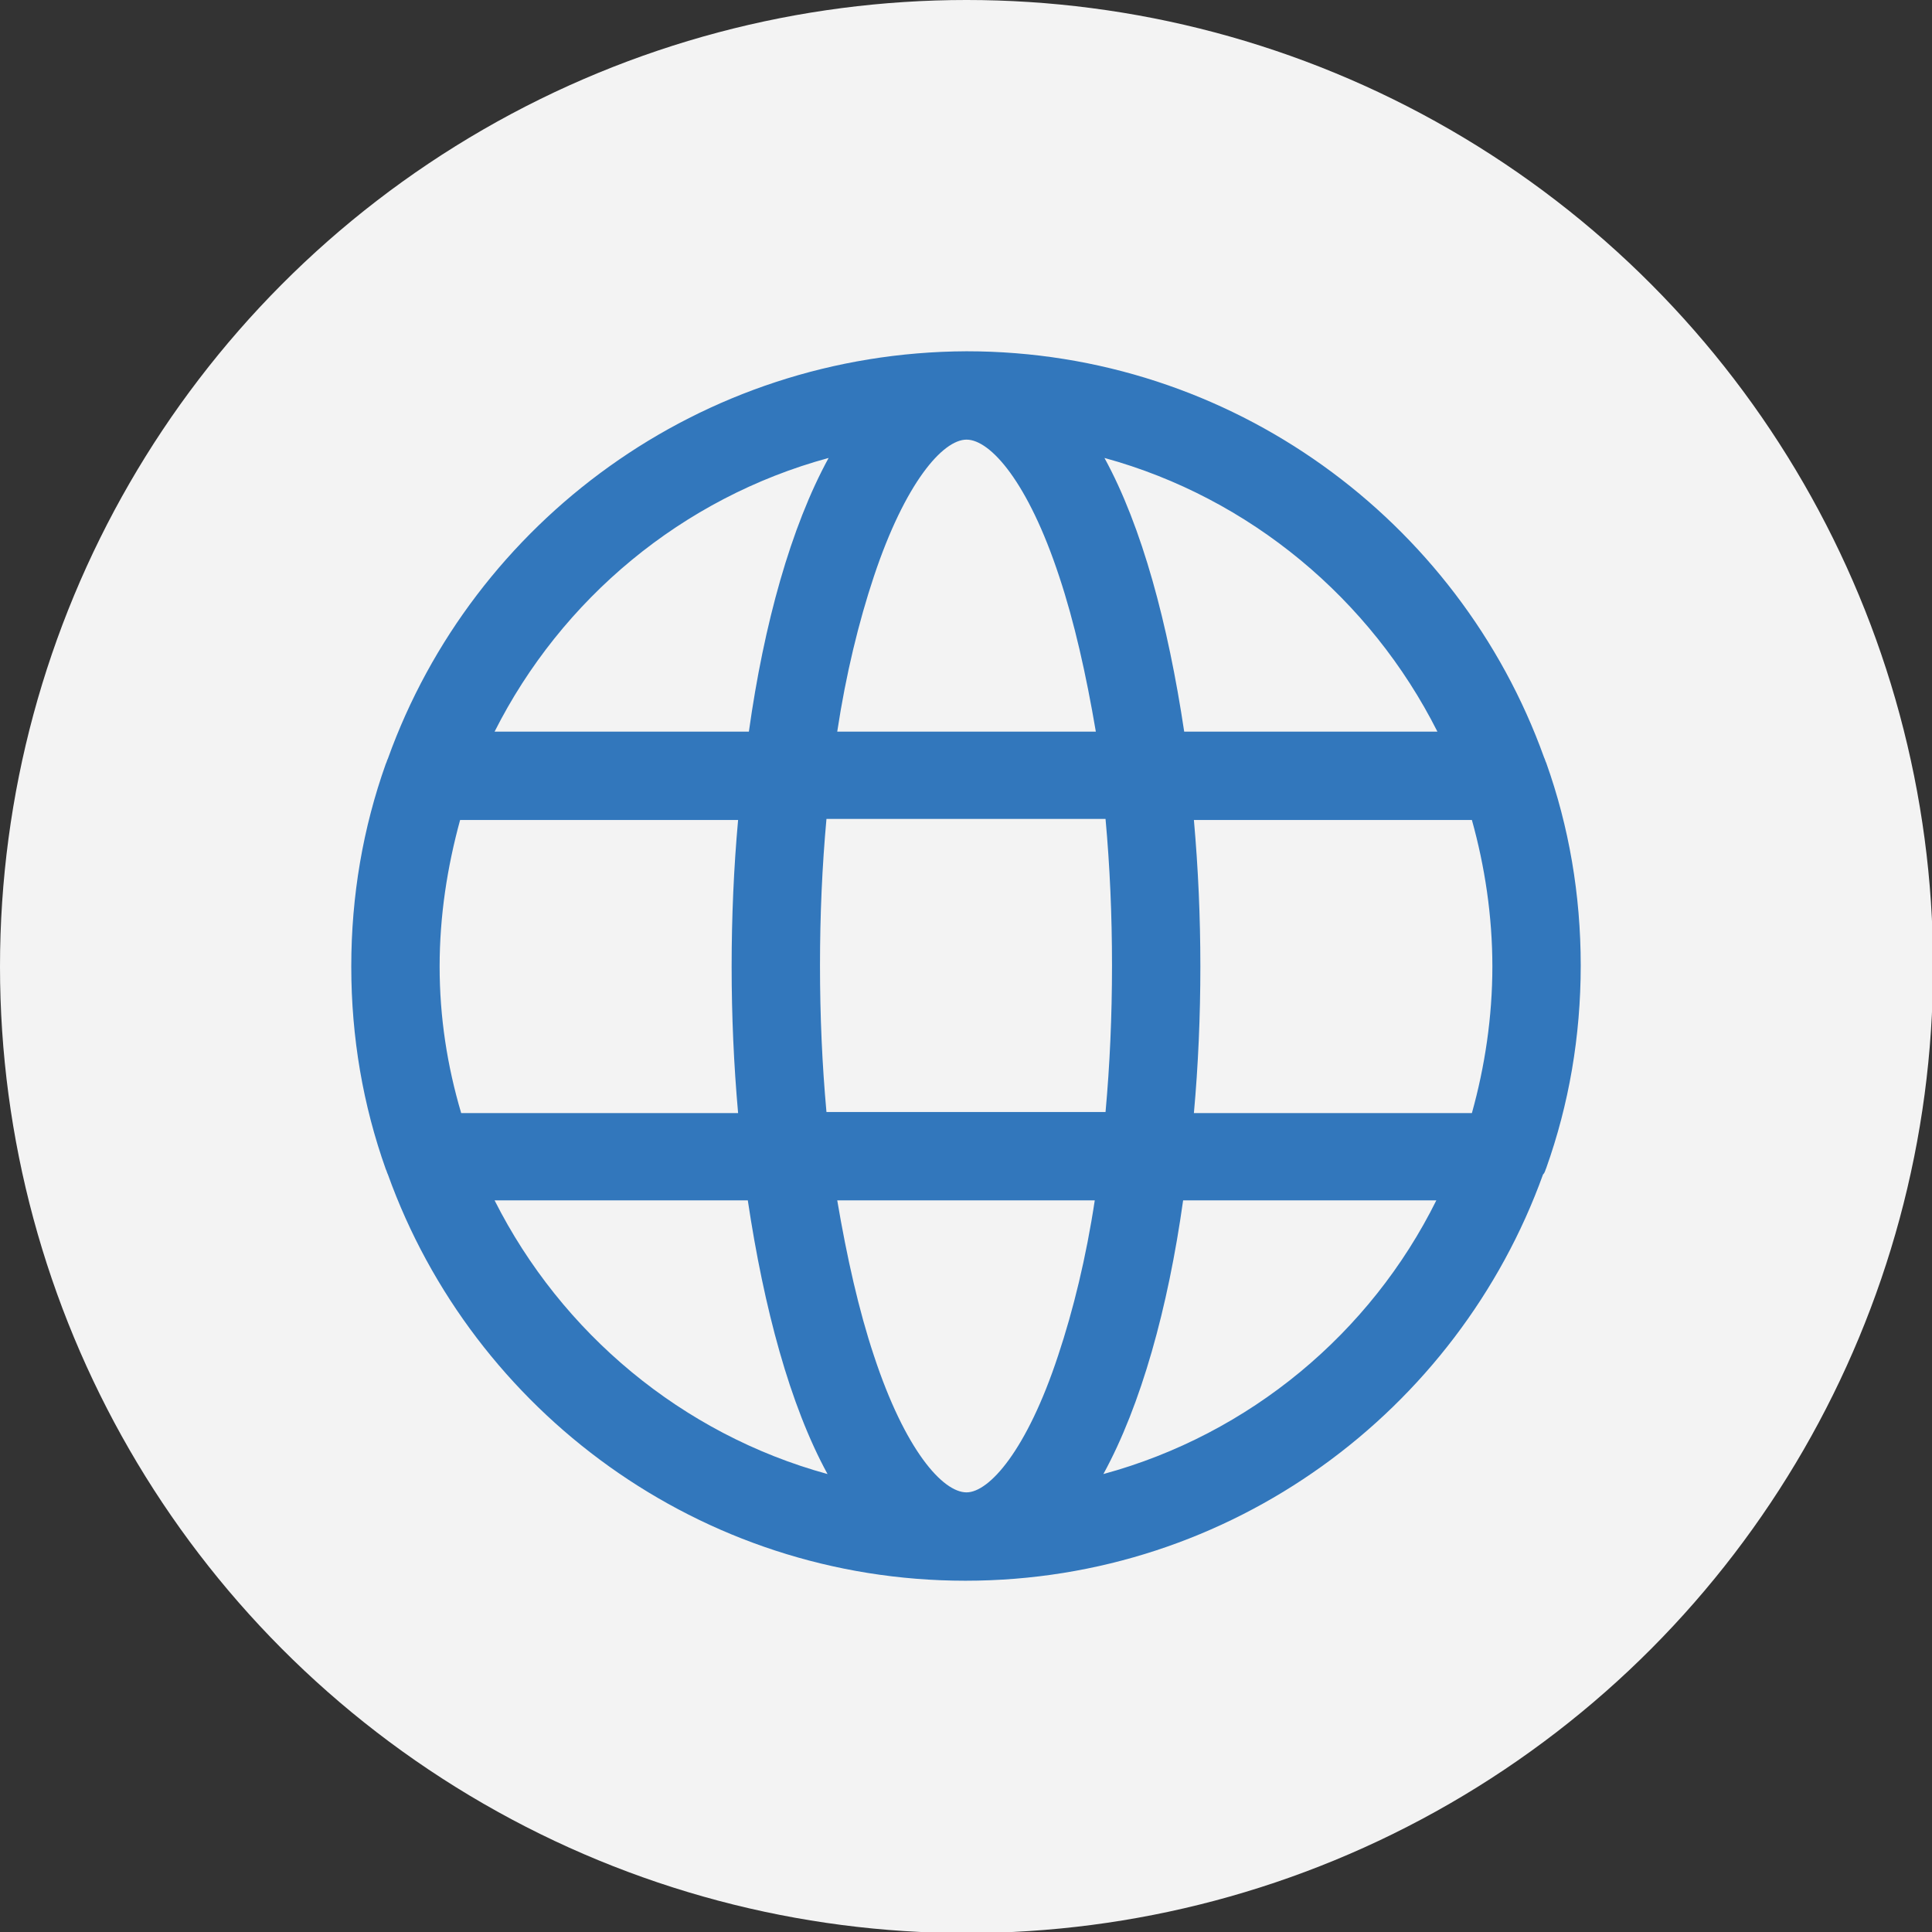 <?xml version="1.0" encoding="utf-8"?>
<!-- Generator: Adobe Illustrator 21.1.0, SVG Export Plug-In . SVG Version: 6.00 Build 0)  -->
<svg version="1.1" id="Layer_1" xmlns="http://www.w3.org/2000/svg" xmlns:xlink="http://www.w3.org/1999/xlink" x="0px" y="0px"
	 viewBox="0 0 179.3 179.3" style="enable-background:new 0 0 179.3 179.3;" xml:space="preserve">
<rect x="0" y="0" width="179.3" height="179.3" fill="#333333" stroke="none"/>
<style type="text/css">
	.st0{fill:#F3F3F3;}
	.st1{fill:#3277BC;}
</style>
<circle class="st0" cx="89.7" cy="89.7" r="89.7"/>
<g>
	<g>
		<path class="st1" d="M143.5,108.4c2.1-5.9,3.2-12.2,3.2-18.8c0-6.6-1.1-12.9-3.2-18.8c-0.1-0.2-0.1-0.3-0.2-0.5
			c-7.9-22-29-37.7-53.6-37.7C65,32.7,43.9,48.4,36,70.4c-0.1,0.2-0.1,0.3-0.2,0.5c-2.1,5.9-3.2,12.2-3.2,18.8
			c0,6.6,1.1,12.9,3.2,18.8c0.1,0.2,0.1,0.3,0.2,0.5c7.9,22,29,37.7,53.6,37.7c24.7,0,45.7-15.8,53.6-37.7
			C143.4,108.8,143.4,108.6,143.5,108.4L143.5,108.4z M89.7,138.5c-2.2,0-5.7-3.9-8.6-12.7c-1.4-4.2-2.5-9.1-3.4-14.4h23.9
			c-0.8,5.3-2,10.2-3.4,14.4C95.3,134.6,91.8,138.5,89.7,138.5L89.7,138.5z M76.7,103.2c-0.4-4.4-0.6-8.9-0.6-13.6
			c0-4.7,0.2-9.2,0.6-13.6h25.9c0.4,4.4,0.6,8.9,0.6,13.6c0,4.7-0.2,9.2-0.6,13.6H76.7z M40.8,89.7c0-4.7,0.7-9.2,1.9-13.6h25.8
			c-0.4,4.4-0.6,9-0.6,13.6c0,4.6,0.2,9.1,0.6,13.6H42.8C41.5,98.9,40.8,94.4,40.8,89.7L40.8,89.7z M89.7,40.8
			c2.2,0,5.7,3.9,8.6,12.7c1.4,4.2,2.5,9.1,3.4,14.4H77.7c0.8-5.3,2-10.2,3.4-14.4C84,44.8,87.5,40.8,89.7,40.8L89.7,40.8z
			 M110.8,76.1h25.8c1.2,4.3,1.9,8.9,1.9,13.6c0,4.7-0.7,9.3-1.9,13.6h-25.8c0.4-4.4,0.6-9,0.6-13.6
			C111.4,85.1,111.2,80.6,110.8,76.1L110.8,76.1z M133.4,67.9h-23.5c-1.5-10-3.9-19-7.4-25.4C116,46.2,127.2,55.6,133.4,67.9
			L133.4,67.9z M76.9,42.5c-3.5,6.4-6,15.4-7.4,25.4H45.9C52.1,55.6,63.3,46.2,76.9,42.5L76.9,42.5z M45.9,111.4h23.5
			c1.5,10,3.9,19,7.4,25.4C63.3,133.1,52.1,123.7,45.9,111.4L45.9,111.4z M102.4,136.8c3.5-6.4,6-15.4,7.4-25.4h23.5
			C127.2,123.7,116,133.1,102.4,136.8L102.4,136.8z M102.4,136.8"/>
	</g>
</g>
</svg>
